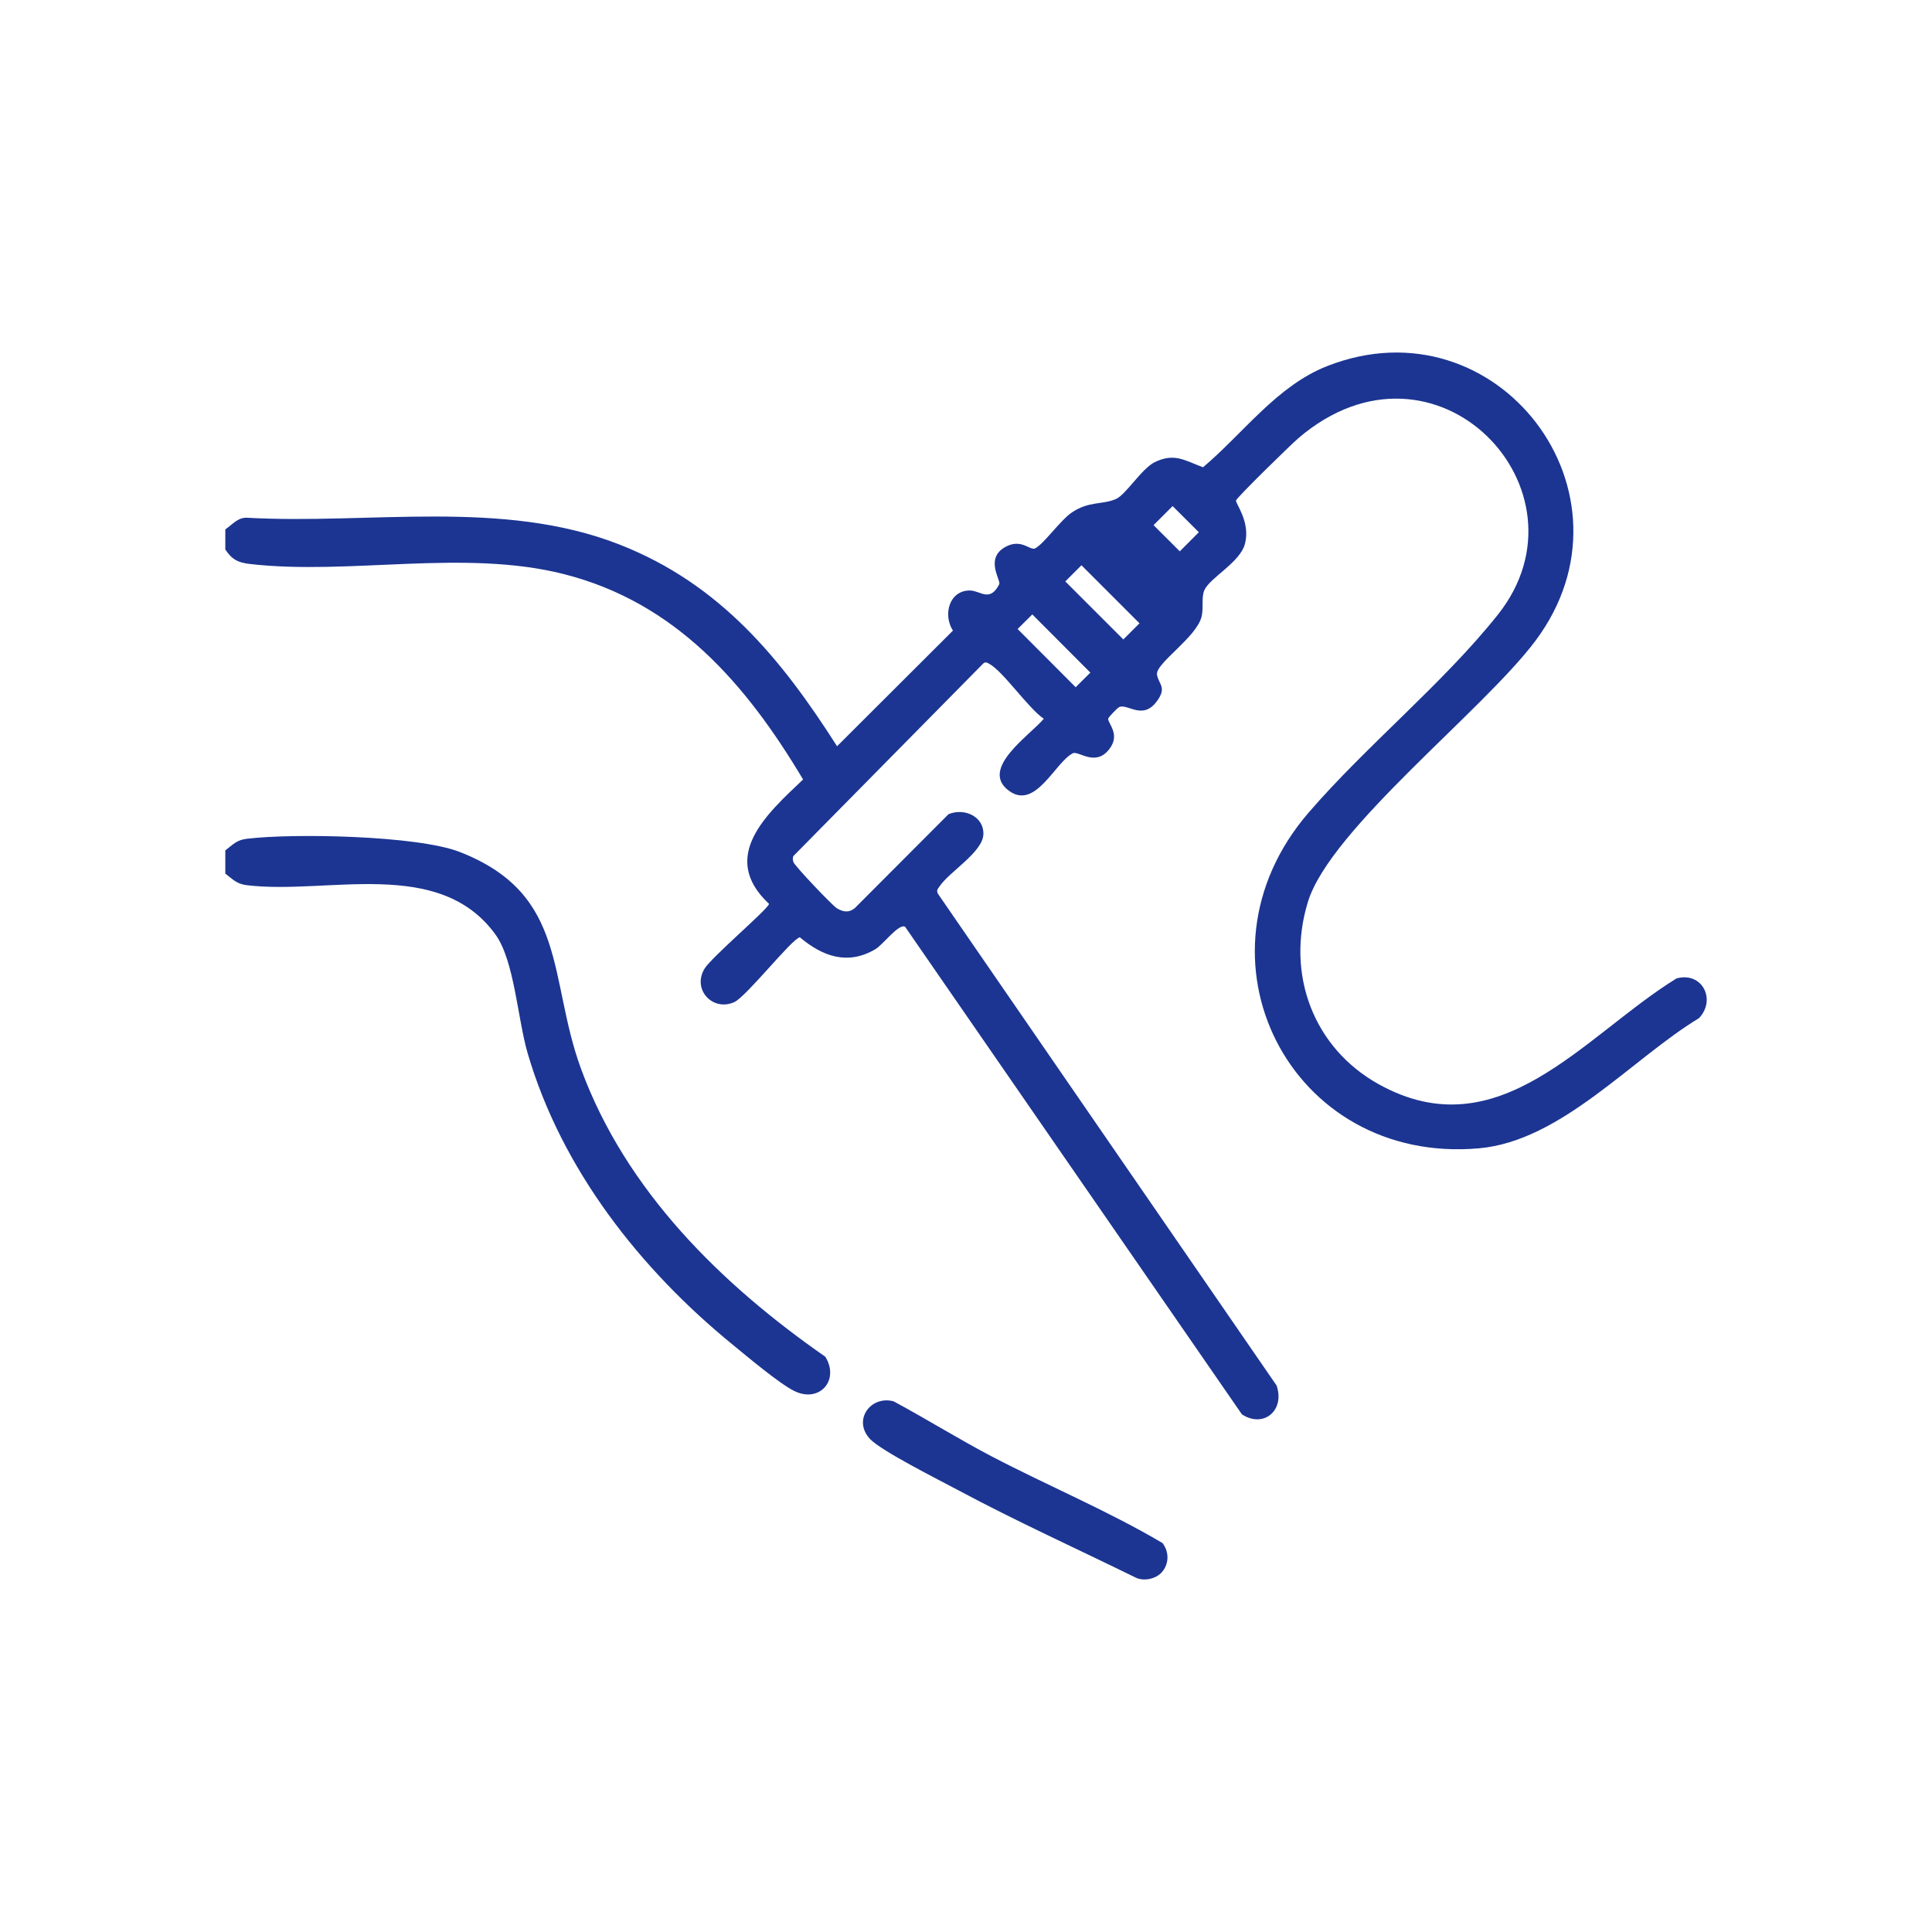 <svg xmlns="http://www.w3.org/2000/svg" id="Capa_1" data-name="Capa 1" viewBox="0 0 500 500"><defs><style>      .cls-1 {        fill: #1c3592;      }    </style></defs><path class="cls-1" d="M58.31,142.24v-5.24c1.82-1.21,3.17-3.1,5.6-3.01,31.85,1.78,66.13-4.92,96.4,6.93,25.94,10.16,41.79,29.4,56.32,52.21l29.99-29.93c-2.64-4.06-.99-10.45,4.44-10.38,2.65.04,5.11,3.16,7.54-1.62.51-1.01-3.81-6.61,1.53-9.62,4.18-2.36,6.45,1,7.76.34,2.27-1.15,6.52-7.28,9.5-9.29,4.48-3.03,7.91-1.93,11.46-3.51,2.53-1.13,6.64-7.86,9.97-9.5,5.1-2.51,7.82-.43,12.52,1.31,10.49-8.84,19.1-21.09,32.19-26.21,44.01-17.22,82.31,33,53.87,71.08-13.5,18.08-53.12,48.73-58.91,67.6s1.54,37.86,18.27,47.17c31.25,17.4,53.13-12.57,77.13-27.36,6.7-1.81,10.32,5.57,5.8,10.29-17.47,10.6-35.64,31.78-56.9,33.68-48.97,4.38-76.28-49.55-44.16-86.83,14.93-17.33,34.92-33.54,49.02-51.28,25.58-32.16-16.15-76.07-51.64-45.66-1.93,1.65-15.65,15.05-16.12,16.09-.3.66,3.82,5.51,2.3,11.26-1.27,4.81-9.04,8.72-10.49,11.96-.83,1.84-.19,4.51-.71,6.78-1.23,5.43-12.03,12.18-11.56,15.11.4,2.49,2.68,3.26-.08,6.94-3.7,4.92-7.51.45-9.72,1.45-.45.2-2.83,2.69-2.84,3-.03,1.35,3.27,4.07.25,7.93-3.6,4.6-7.92.28-9.39,1.02-4.57,2.28-9.61,14.71-16.47,9.75-7.92-5.72,5.51-14.49,8.95-18.69-4.03-2.7-10.58-12.39-14.21-14.27-.58-.3-.92-.5-1.48,0l-49.11,49.8c-.25.53-.15,1.01,0,1.54.27.98,10.16,11.35,11.26,11.99,1.63.95,3.04,1.2,4.58,0l24.3-24.35c4.04-1.72,9.2.56,9.03,5.2s-8.78,9.65-11.35,13.48c-.45.67-.87,1.03-.41,1.91l87.64,127.26c2.21,6.39-3.31,11.14-8.97,7.47l-87.17-126.19c-1.67-.91-5.67,4.62-7.72,5.82-7.17,4.21-13.64,1.85-19.52-3.1-2.05.36-13.82,15.34-16.96,16.77-5.49,2.51-10.9-3.12-7.78-8.53,1.74-3.02,16.76-15.71,16.76-16.9-13.06-12.21-.53-23.32,8.82-32.18-14.73-24.7-32.92-45.81-61.94-53.16-25.83-6.55-55.4.36-81.22-2.61-3.1-.36-4.63-1.15-6.36-3.74ZM303.47,130.97l-4.93,4.94,6.79,6.77,4.93-4.94-6.79-6.77ZM279.88,146.29l-4.18,4.18,15.02,15.02,4.18-4.18-15.02-15.02ZM267.16,159.01l-3.8,3.78,15.02,15.06,3.8-3.78-15.02-15.06Z"></path><g><path class="cls-1" d="M58.31,226.07v-5.99c2.02-1.53,2.91-2.69,5.6-3.01,12.06-1.46,44.07-.85,55.02,3.4,28.21,10.95,22.87,32.78,31.44,56.14,11.56,31.5,36.23,55.73,63.22,74.51,3.78,6.11-1.55,12.11-8.09,8.84-3.88-1.94-12.05-8.83-15.8-11.89-24-19.56-44.39-45.46-53.17-75.58-2.57-8.83-3.41-23.87-8.3-30.63-14.63-20.21-43.46-10.24-64.33-12.77-2.69-.33-3.58-1.48-5.6-3.01Z"></path><path class="cls-1" d="M300.6,406.98c-1.5,1.63-4.45,2.27-6.52,1.38-15.36-7.54-31.05-14.64-46.14-22.72-4.72-2.53-19.81-10.1-22.74-13.19-4.61-4.86.05-11.35,6.04-9.8,8.55,4.59,16.82,9.77,25.42,14.27,14.62,7.64,30.09,14.08,44.19,22.42,1.78,2.31,1.74,5.47-.25,7.64Z"></path></g></svg>